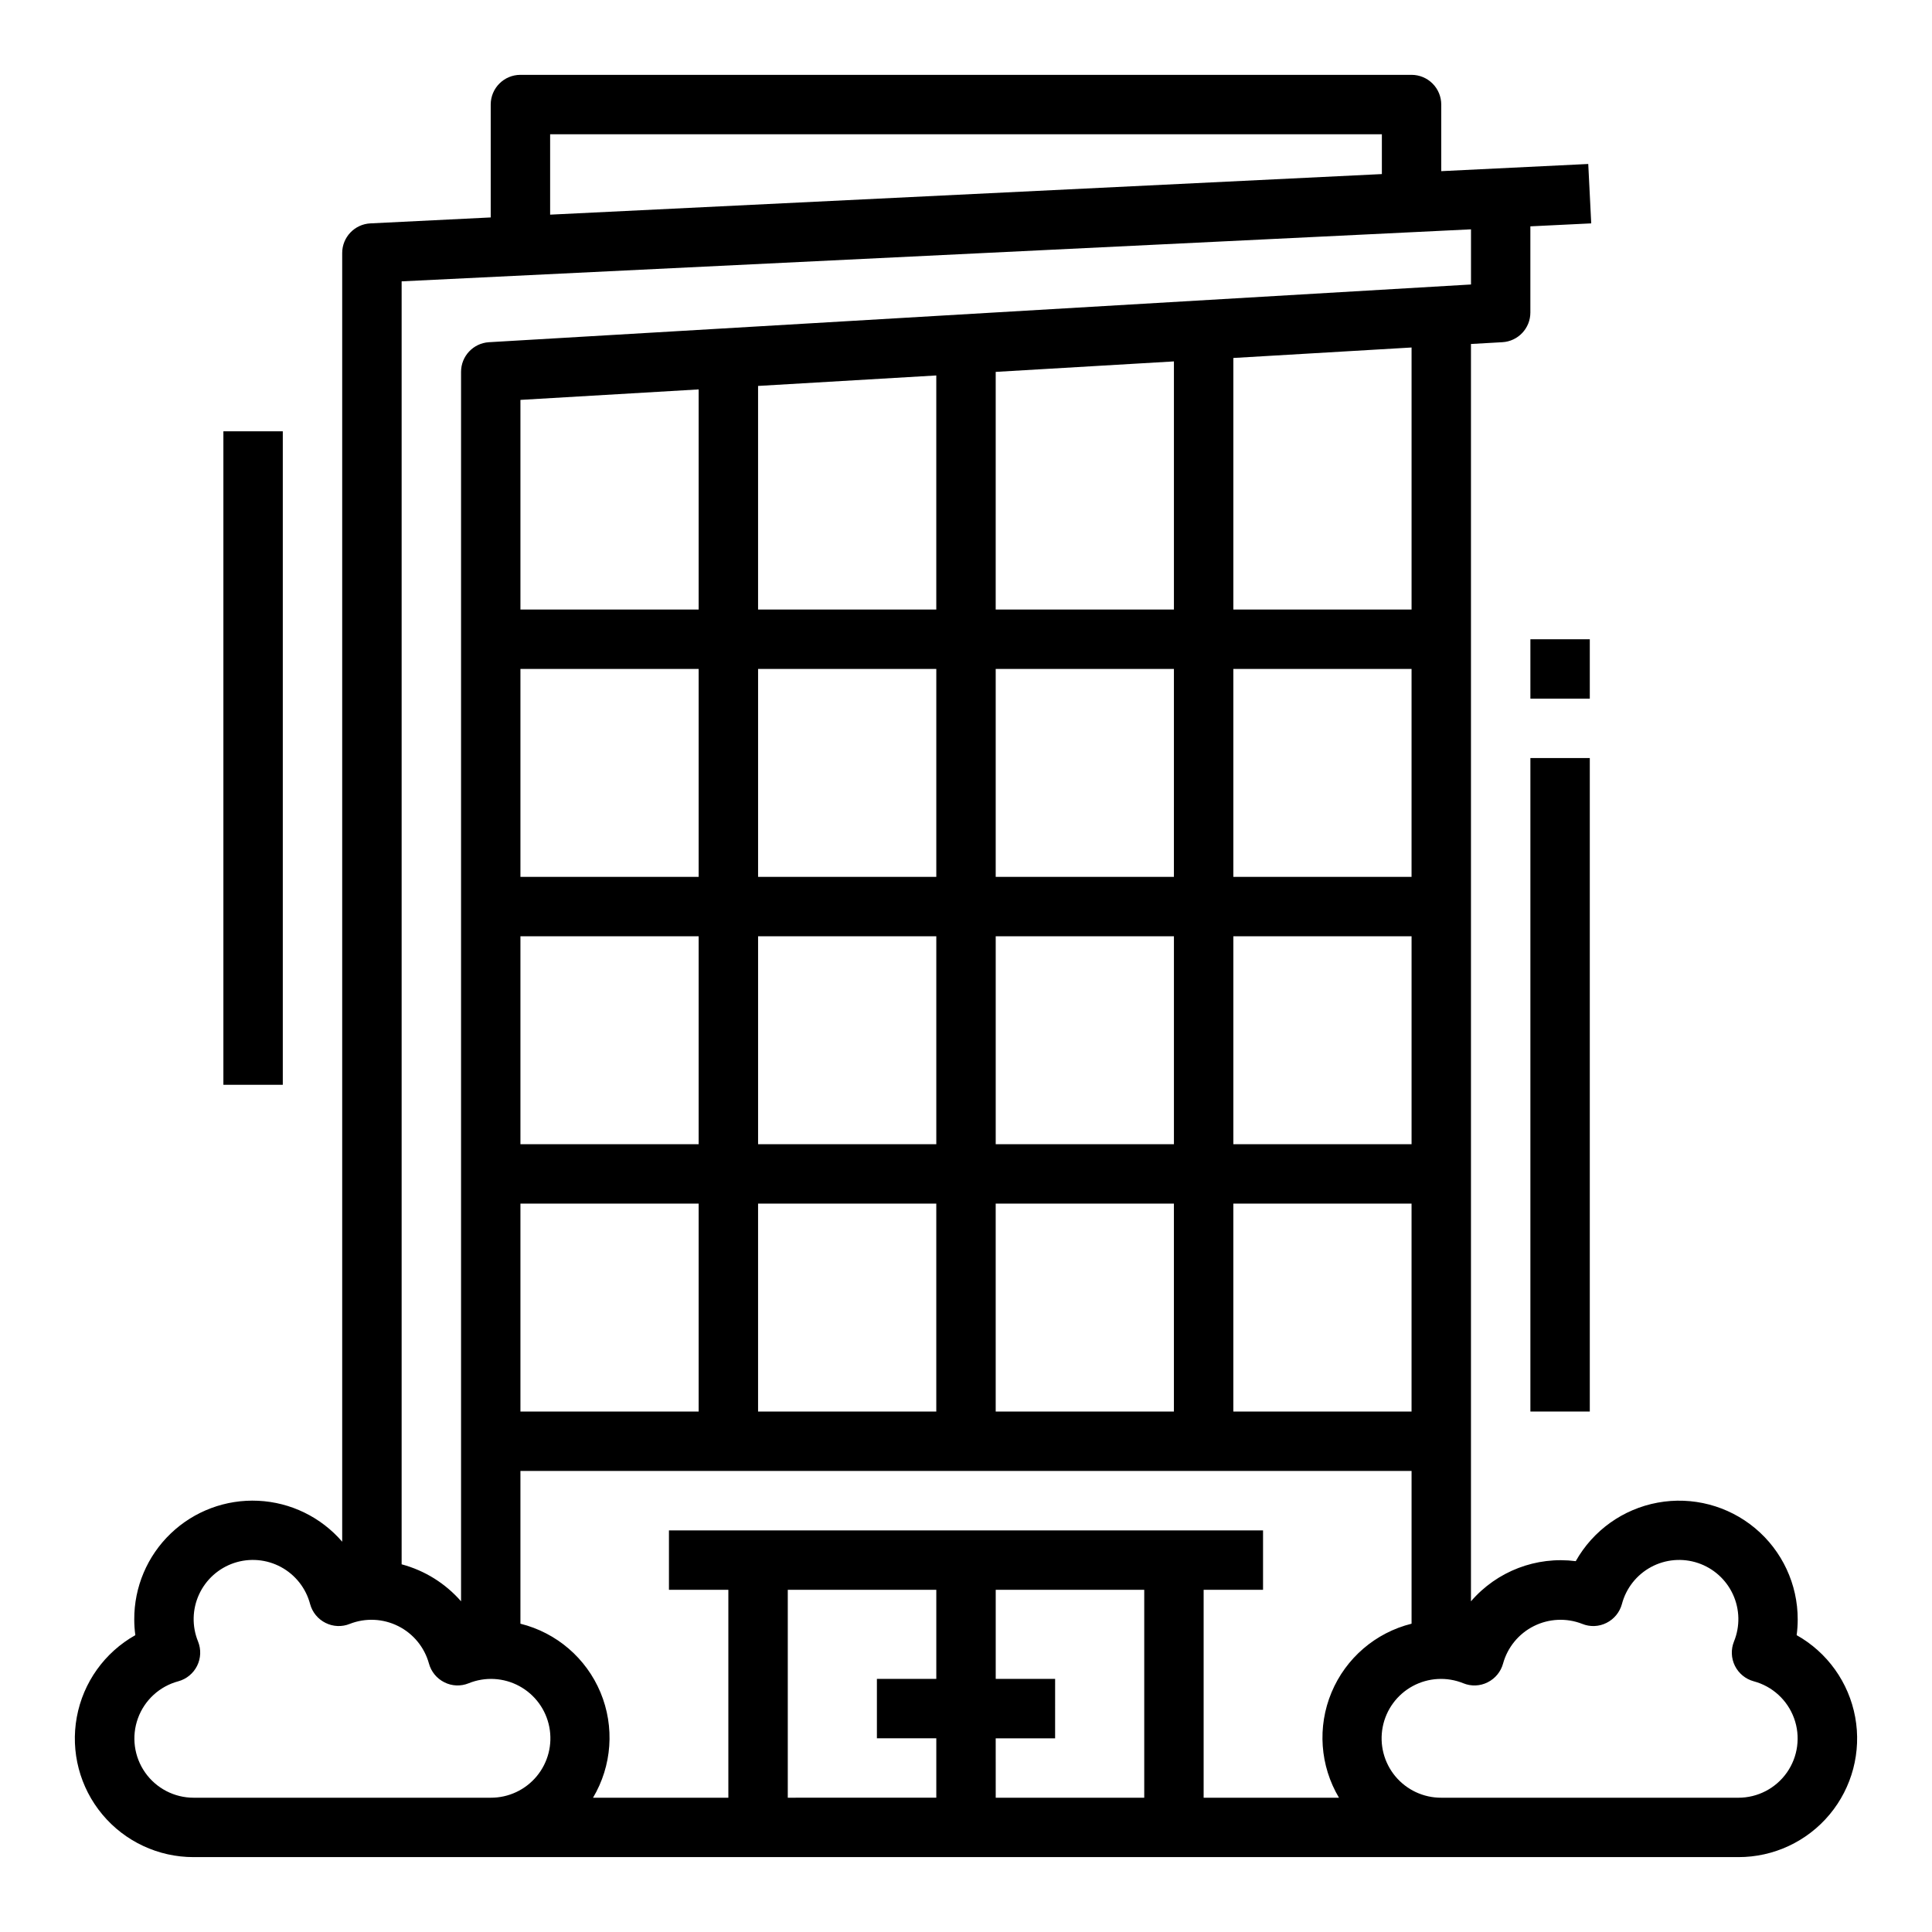 <?xml version="1.0" encoding="UTF-8"?>
<!-- Uploaded to: ICON Repo, www.svgrepo.com, Generator: ICON Repo Mixer Tools -->
<svg fill="#000000" width="800px" height="800px" version="1.1" viewBox="144 144 512 512" xmlns="http://www.w3.org/2000/svg">
 <g>
  <path d="m620.13 577.34c0.188-1.379 0.281-2.766 0.281-4.156 0.02-9.34-4.117-18.203-11.285-24.188-7.168-5.984-16.629-8.473-25.812-6.785-9.188 1.688-17.145 7.371-21.723 15.512-10.457-1.344-20.887 2.656-27.77 10.645v-333.21l8.336-0.473c4.164-0.246 7.414-3.699 7.406-7.875v-22.828l16.129-0.785-0.789-15.742-38.957 1.902v-17.648c0-2.09-0.828-4.09-2.305-5.566-1.477-1.477-3.477-2.309-5.566-2.309h-236.16c-4.348 0-7.871 3.527-7.871 7.875v29.914l-31.875 1.574c-4.195 0.203-7.492 3.668-7.484 7.871v341.5c-5.617-6.516-13.66-10.438-22.25-10.848-8.59-0.414-16.973 2.723-23.188 8.672-6.211 5.945-9.707 14.184-9.668 22.785 0 1.391 0.094 2.777 0.285 4.156-8.145 4.574-13.828 12.535-15.512 21.719-1.688 9.188 0.797 18.645 6.785 25.816 5.984 7.168 14.848 11.305 24.184 11.285h409.35c9.34 0.02 18.203-4.117 24.188-11.285 5.984-7.172 8.469-16.629 6.785-25.816-1.688-9.184-7.371-17.145-15.512-21.719zm-121.29 43.074h-35.863v-55.102h15.742v-15.746h-157.44v15.742h15.742v55.105h-35.863c5.035-8.461 5.769-18.809 1.98-27.895-3.793-9.086-11.66-15.844-21.219-18.219v-40.477h236.16v40.477c-9.555 2.375-17.426 9.133-21.215 18.219-3.793 9.086-3.059 19.434 1.977 27.895zm-106.71-55.102v23.617l-15.742-0.004v15.742h15.742v15.742l-39.359 0.004v-55.102zm15.742 39.359h15.742l0.004-15.746h-15.742v-23.613h39.359v55.105l-39.359-0.004zm-15.742-212.55v55.105h-47.23v-55.105zm-47.23-15.742v-55.105h47.23v55.105zm173.18 70.848h-47.23v-55.105h47.23zm-62.977 0h-47.23v-55.105h47.23zm-62.977 15.742v55.105h-47.23v-55.102zm15.742 0h47.23v55.105h-47.227zm62.977 0h47.23v55.105h-47.227zm47.23-86.594-47.227 0.004v-55.105h47.23zm-62.977 0-47.227 0.004v-55.105h47.23zm-47.23-70.848 0.004-62.973 47.23-2.777v65.754zm-15.742 0-47.23 0.004v-59.254l47.23-2.777zm-62.977 0-47.23 0.004v-55.555l47.23-2.777zm-47.23 15.742h47.23v55.105l-47.23 0.004zm0 70.848h47.23v55.105l-47.23 0.004zm0 70.848h47.23v55.105l-47.23 0.004zm236.16-157.43h-47.23v-66.668l47.23-2.777zm-228.29-125.95h220.42v10.547l-220.42 10.754zm244.04 25.191v14.617l-260.24 15.297c-4.164 0.246-7.414 3.699-7.406 7.871v325.8c-4.164-4.758-9.641-8.168-15.746-9.801v-340zm-338.5 415.64c-5.121 0.008-9.926-2.484-12.871-6.68-2.941-4.195-3.652-9.562-1.902-14.375 1.75-4.816 5.742-8.477 10.691-9.801 2.168-0.59 3.981-2.078 4.984-4.09 1-2.016 1.094-4.359 0.258-6.445-1.645-4.016-1.551-8.531 0.258-12.477 1.809-3.941 5.172-6.961 9.285-8.34 4.113-1.375 8.613-0.988 12.434 1.074 3.816 2.062 6.609 5.613 7.715 9.809 0.586 2.172 2.074 3.988 4.086 4.992 2.008 1.016 4.359 1.113 6.441 0.258 4.16-1.625 8.816-1.41 12.812 0.59s6.957 5.598 8.148 9.902c0.586 2.172 2.074 3.988 4.086 4.992 2.008 1.02 4.356 1.113 6.438 0.262 4.367-1.773 9.293-1.5 13.434 0.746 4.141 2.246 7.059 6.231 7.949 10.855 0.895 4.625-0.328 9.406-3.336 13.031s-7.477 5.715-12.188 5.695zm409.34 0h-78.719c-4.707 0.02-9.18-2.07-12.188-5.695-3.004-3.625-4.231-8.406-3.336-13.031 0.891-4.625 3.809-8.609 7.949-10.855 4.141-2.246 9.07-2.519 13.434-0.746 2.082 0.852 4.434 0.758 6.438-0.262 2.012-1.004 3.5-2.82 4.086-4.992 1.195-4.305 4.156-7.902 8.148-9.902 3.996-2 8.652-2.215 12.816-0.59 2.082 0.855 4.434 0.758 6.438-0.258 2.012-1.004 3.5-2.82 4.086-4.992 1.105-4.195 3.898-7.746 7.715-9.809 3.82-2.062 8.32-2.449 12.434-1.074 4.117 1.379 7.477 4.398 9.285 8.34 1.809 3.945 1.902 8.461 0.262 12.477-0.84 2.086-0.746 4.43 0.254 6.445 1.004 2.012 2.816 3.5 4.988 4.09 4.949 1.324 8.938 4.984 10.688 9.801 1.75 4.812 1.039 10.18-1.902 14.375-2.945 4.195-7.75 6.688-12.871 6.68z"/>
  <path d="m203.2 258.3h15.742v173.18h-15.742z"/>
  <path d="m549.57 344.89h15.742v173.18h-15.742z"/>
  <path d="m549.57 313.41h15.742v15.742h-15.742z"/>
 </g>
</svg>